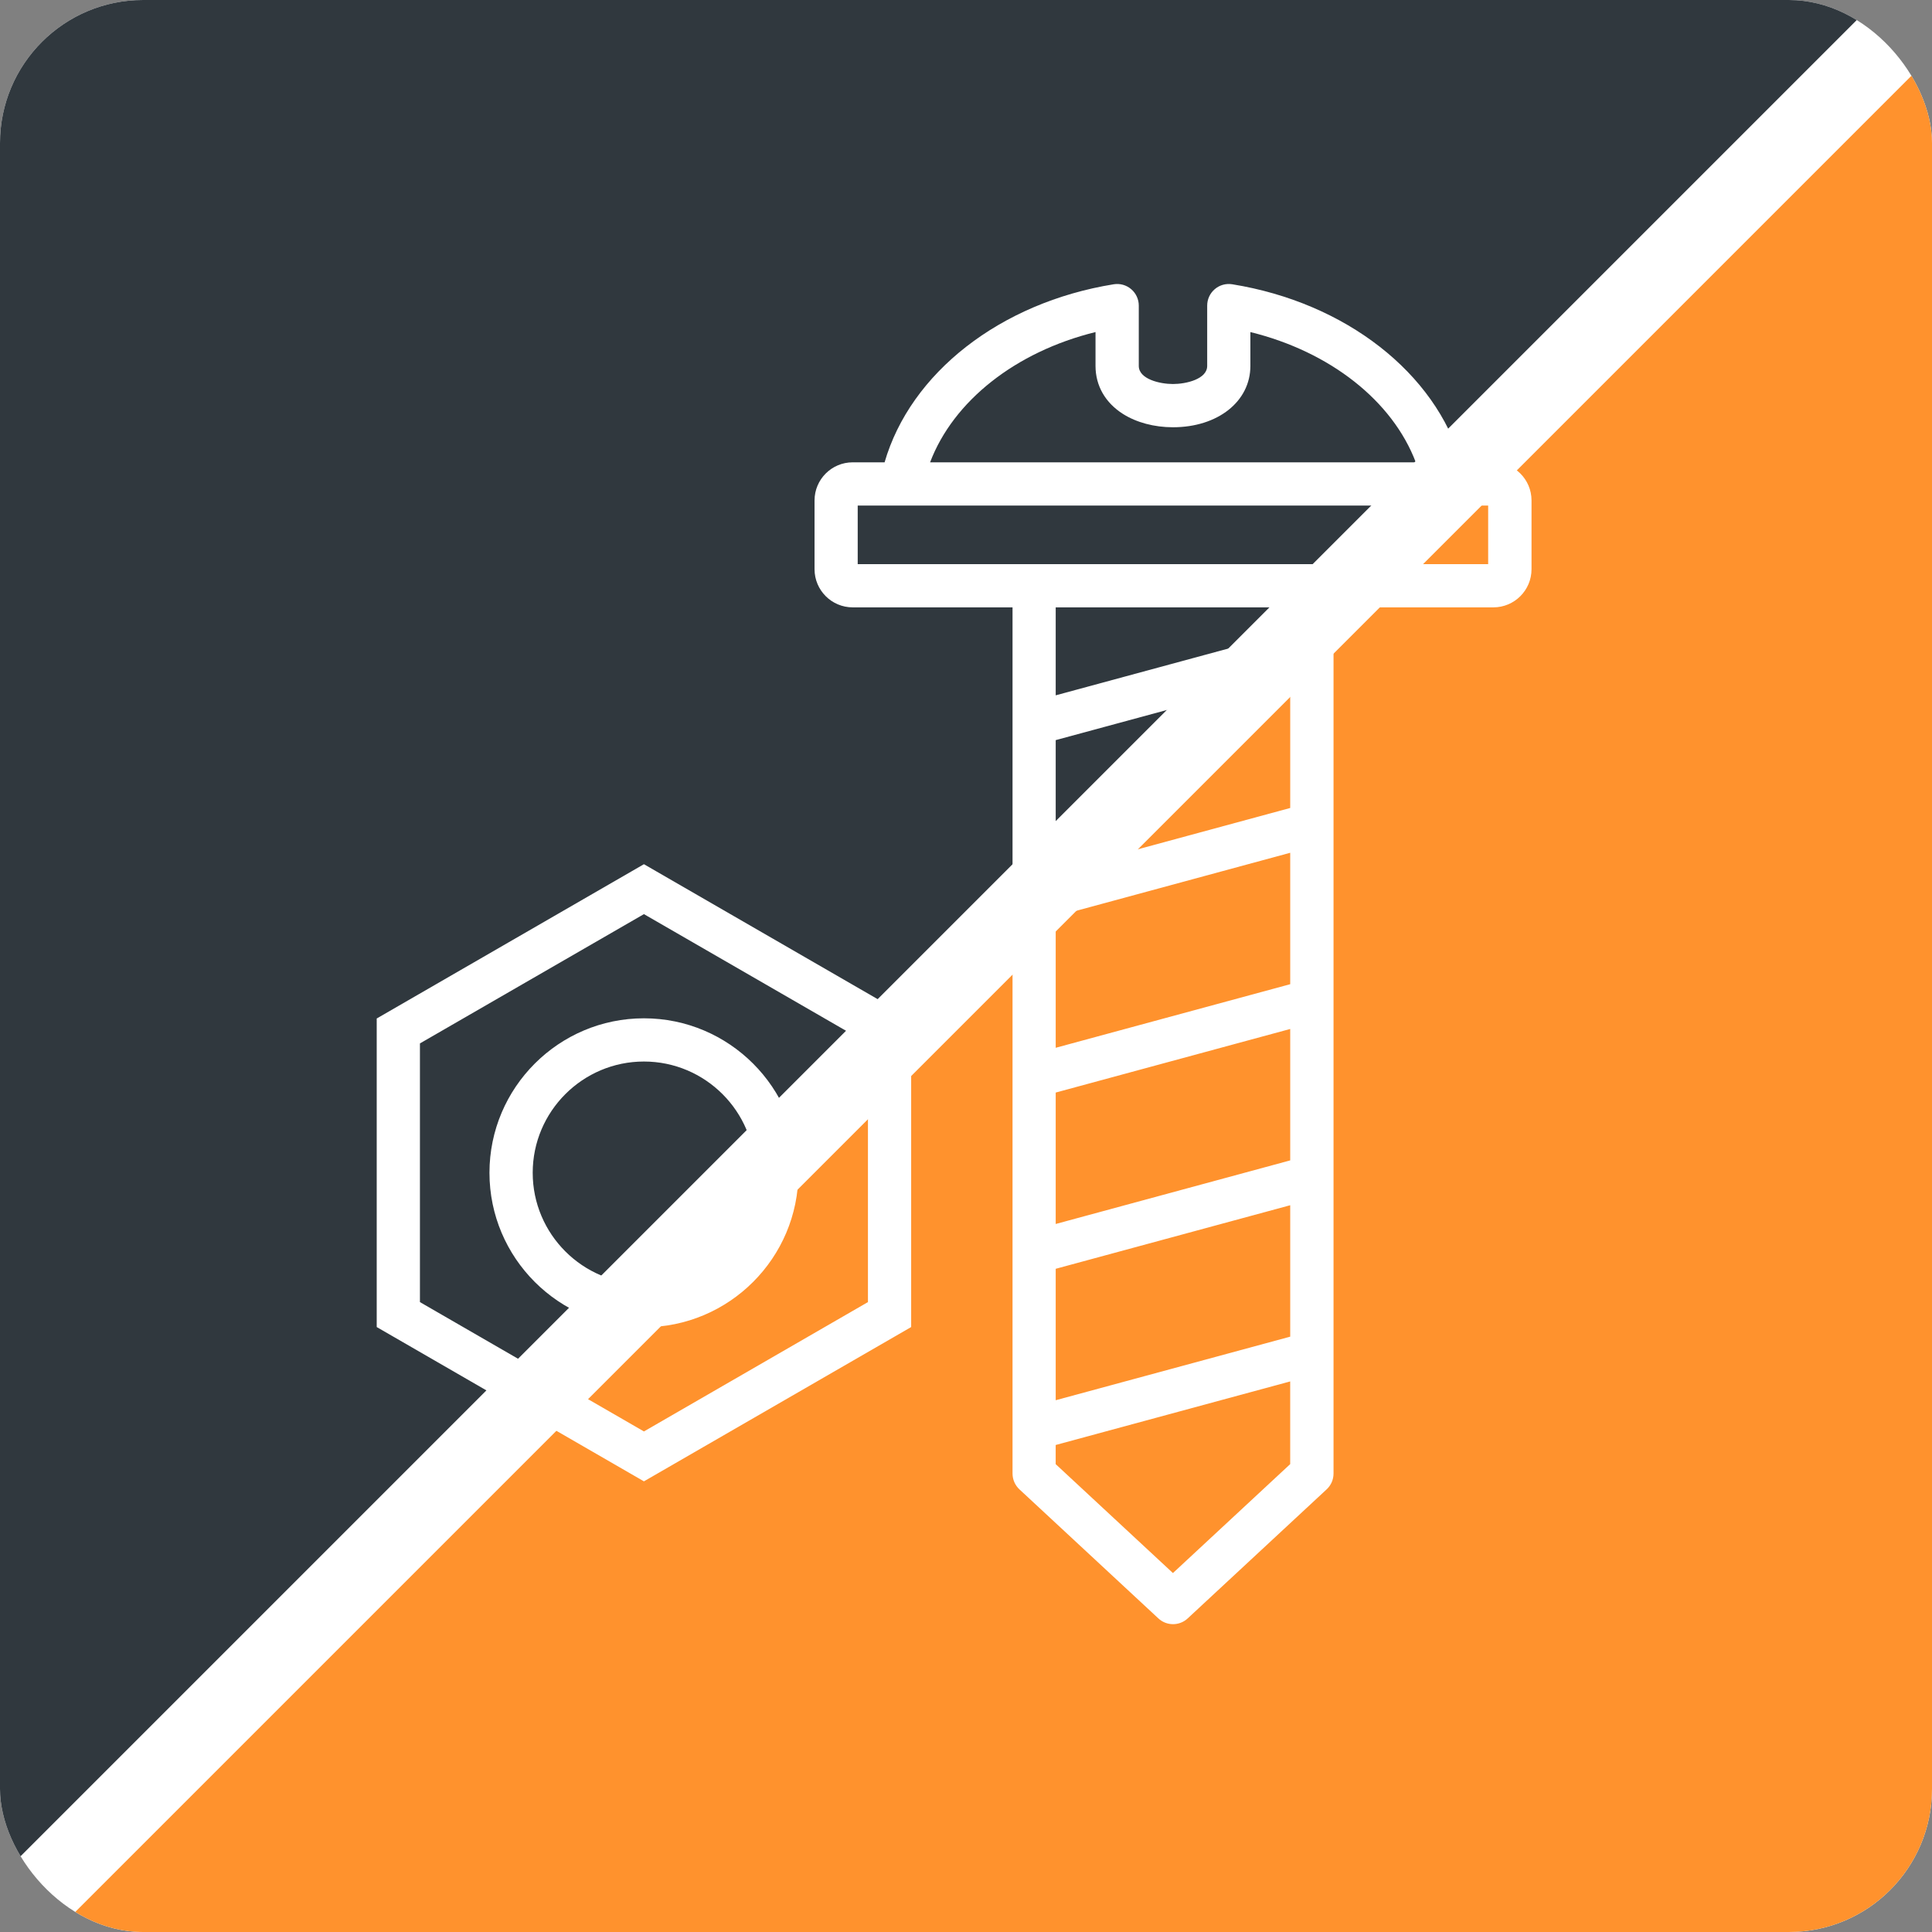 <svg width="81" height="81" viewBox="0 0 81 81" fill="none" xmlns="http://www.w3.org/2000/svg">
<rect x="0" y="0" width="81" height="81" fill="#808080" stroke="none"/>
<g clip-path="url(#clip0_2706_664)">
<rect width="81" height="81" rx="6" fill="white"/>
<path d="M2.314 81L81 2.314V81H2.314Z" fill="#FF922D"/>
<path d="M78.686 4.57764e-05L-6.10352e-05 78.686V4.57764e-05H78.686Z" fill="#30383E"/>
<path d="M15.794 42.701V55.637L26.997 62.106L38.201 55.637V42.701L26.997 36.232L15.794 42.701ZM36.389 54.591L26.997 60.014L17.606 54.591V43.746L26.997 38.325L36.389 43.746V54.591ZM20.521 49.169C20.521 52.74 23.427 55.645 26.997 55.645C30.568 55.645 33.474 52.74 33.474 49.169C33.474 45.598 30.568 42.693 26.997 42.693C23.427 42.693 20.521 45.598 20.521 49.169ZM31.661 49.169C31.661 51.74 29.569 53.833 26.997 53.833C24.426 53.833 22.334 51.74 22.334 49.169C22.334 46.598 24.426 44.505 26.997 44.505C29.569 44.505 31.661 46.598 31.661 49.169ZM62.606 19.383H61.268C60.185 15.642 56.428 12.688 51.662 11.918C51.399 11.876 51.132 11.95 50.93 12.123C50.728 12.295 50.612 12.547 50.612 12.813V15.341C50.612 15.894 49.732 16.1 49.178 16.1C48.624 16.1 47.744 15.894 47.744 15.341V12.813C47.744 12.547 47.627 12.295 47.425 12.123C47.223 11.95 46.955 11.876 46.694 11.918C41.928 12.688 38.17 15.642 37.087 19.383H35.75C34.867 19.383 34.15 20.1 34.15 20.982V23.864C34.15 24.747 34.867 25.464 35.75 25.464H42.451V61.779C42.451 62.031 42.557 62.272 42.741 62.443L48.564 67.851C48.737 68.013 48.959 68.094 49.18 68.094C49.401 68.094 49.623 68.013 49.796 67.851L55.619 62.443C55.804 62.272 55.909 62.031 55.909 61.779V25.464H62.611C63.493 25.464 64.21 24.747 64.21 23.864V20.982C64.21 20.1 63.493 19.383 62.611 19.383H62.606ZM45.93 13.922V15.341C45.93 16.17 46.34 16.886 47.083 17.356C47.651 17.715 48.394 17.913 49.177 17.913C51.058 17.913 52.423 16.831 52.423 15.341V13.922C55.774 14.747 58.384 16.812 59.358 19.384H38.994C39.968 16.812 42.579 14.747 45.929 13.922H45.93ZM54.093 56.04L44.261 58.705V53.195L54.093 50.53V56.04ZM44.261 45.806L54.093 43.14V48.65L44.261 51.316V45.806ZM54.093 41.263L44.261 43.929V38.419L54.093 35.753V41.263ZM54.093 33.875L44.261 36.541V31.03L54.093 28.365V33.875ZM49.177 65.952L44.26 61.385V60.582L54.092 57.917V61.384L49.176 65.951L49.177 65.952ZM54.093 26.487L44.261 29.152V25.465H54.093V26.487ZM62.393 23.652H35.96V21.197H60.551C60.551 21.197 60.553 21.197 60.554 21.197H60.556H62.392V23.652H62.393Z" fill="white"/>
</g>
<defs>
<clipPath id="clip0_2706_664">
<rect width="81" height="81" rx="6" fill="white"/>
</clipPath>
</defs>
</svg>
